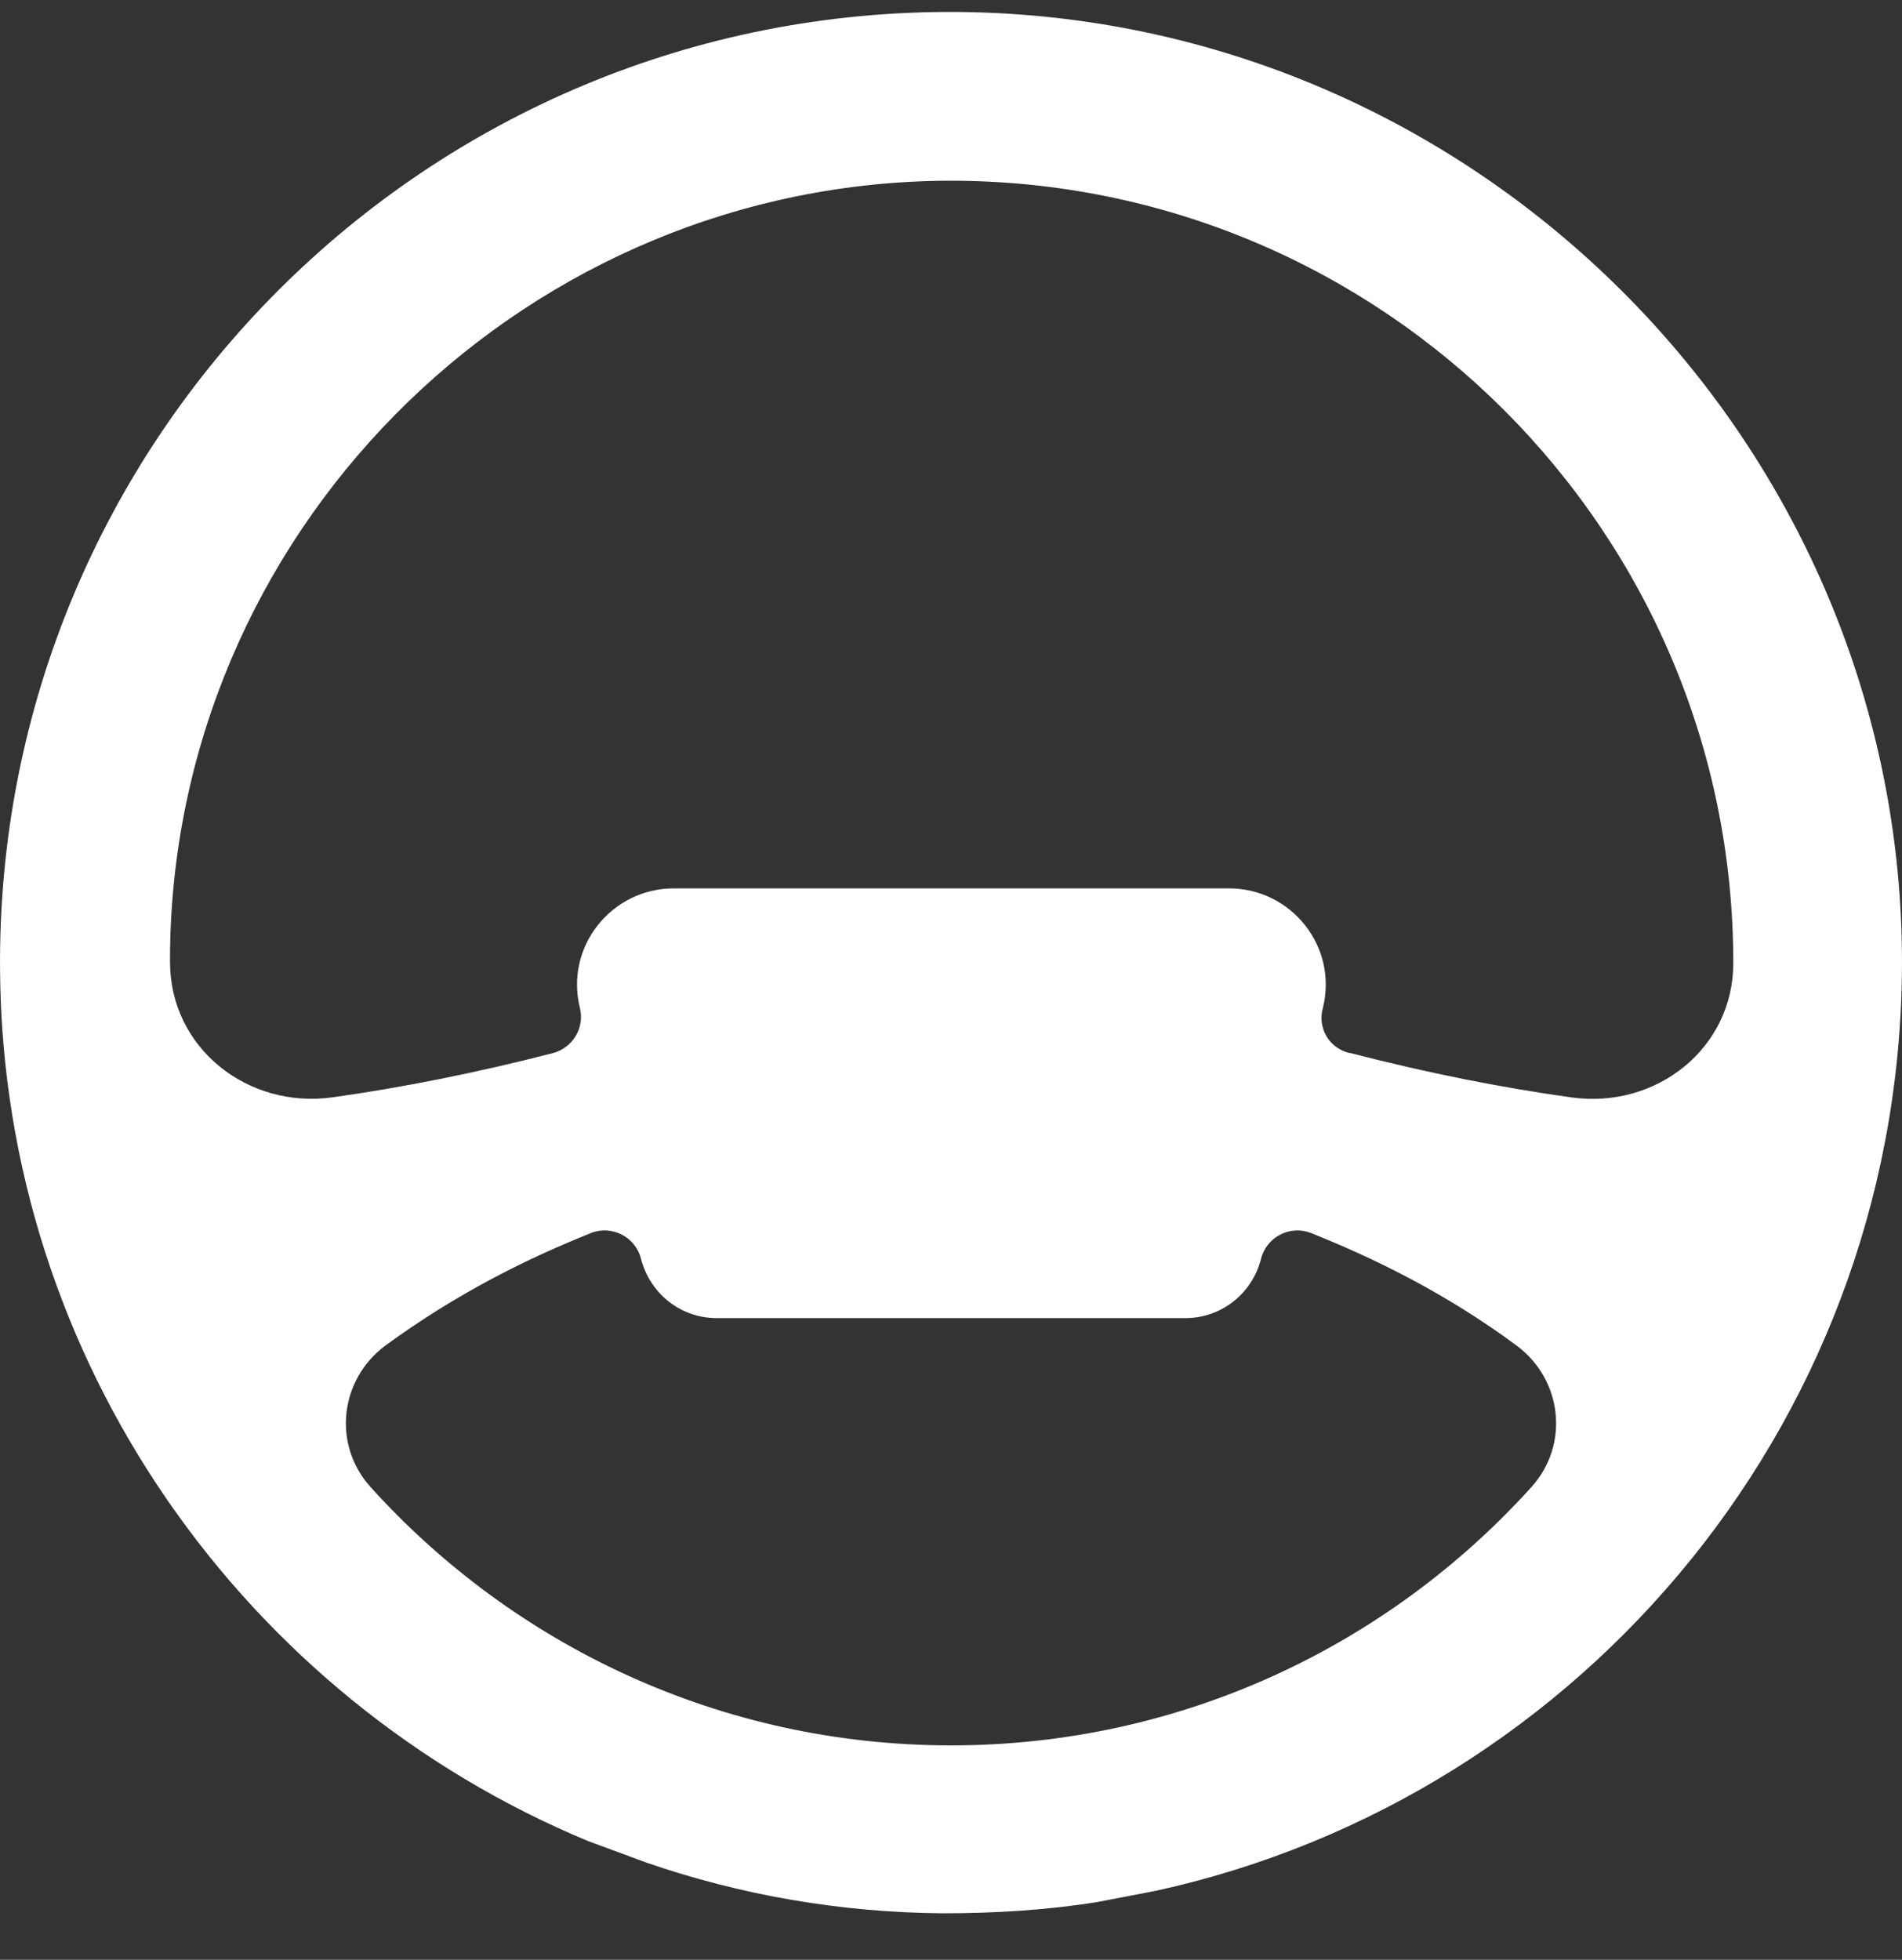 <svg width="33" height="34" viewBox="0 0 33 34" fill="none" xmlns="http://www.w3.org/2000/svg">
<rect x="0" y="0" width="33" height="34" fill="#333333" stroke="none"/>
<path d="M16.639 0.208C7.414 0.125 -0.083 7.622 0.001 16.847C0.056 23.633 4.265 29.472 10.201 31.939L11.219 32.315C12.835 32.872 14.563 33.179 16.361 33.193C17.267 33.193 18.172 33.137 19.036 32.998L20.053 32.803C27.509 31.172 33.069 24.497 32.999 16.54C32.916 7.608 25.6 0.292 16.639 0.208ZM16.5 30.28C12.509 30.28 8.914 28.549 6.429 25.798C5.764 25.061 5.892 23.932 6.69 23.341C7.93 22.435 9.142 21.836 10.257 21.39C10.619 21.25 11.024 21.459 11.121 21.836C11.274 22.435 11.804 22.867 12.431 22.867H20.569C21.182 22.867 21.726 22.449 21.879 21.836C21.977 21.459 22.381 21.25 22.743 21.39C23.858 21.836 25.084 22.435 26.31 23.341C27.108 23.932 27.236 25.061 26.571 25.798C24.086 28.549 20.491 30.28 16.5 30.28ZM23.419 18.268C23.414 18.268 23.41 18.268 23.405 18.267C23.061 18.18 22.855 17.834 22.952 17.488C23.217 16.429 22.409 15.412 21.322 15.412H17.03C16.848 15.412 16.681 15.412 16.5 15.412C16.319 15.412 16.138 15.412 15.97 15.412H11.692C10.605 15.412 9.797 16.429 10.062 17.488C10.146 17.836 9.937 18.171 9.602 18.268C8.251 18.616 6.967 18.869 5.771 19.037C4.297 19.242 2.954 18.184 2.95 16.695C2.949 16.551 2.951 16.407 2.955 16.262C3.178 8.987 9.212 3.149 16.486 3.135C23.983 3.135 30.073 9.21 30.073 16.707C30.073 18.189 28.736 19.243 27.269 19.039C26.068 18.872 24.78 18.618 23.433 18.27C23.428 18.269 23.423 18.268 23.419 18.268Z" fill="#FFFFFF"/>
</svg>
